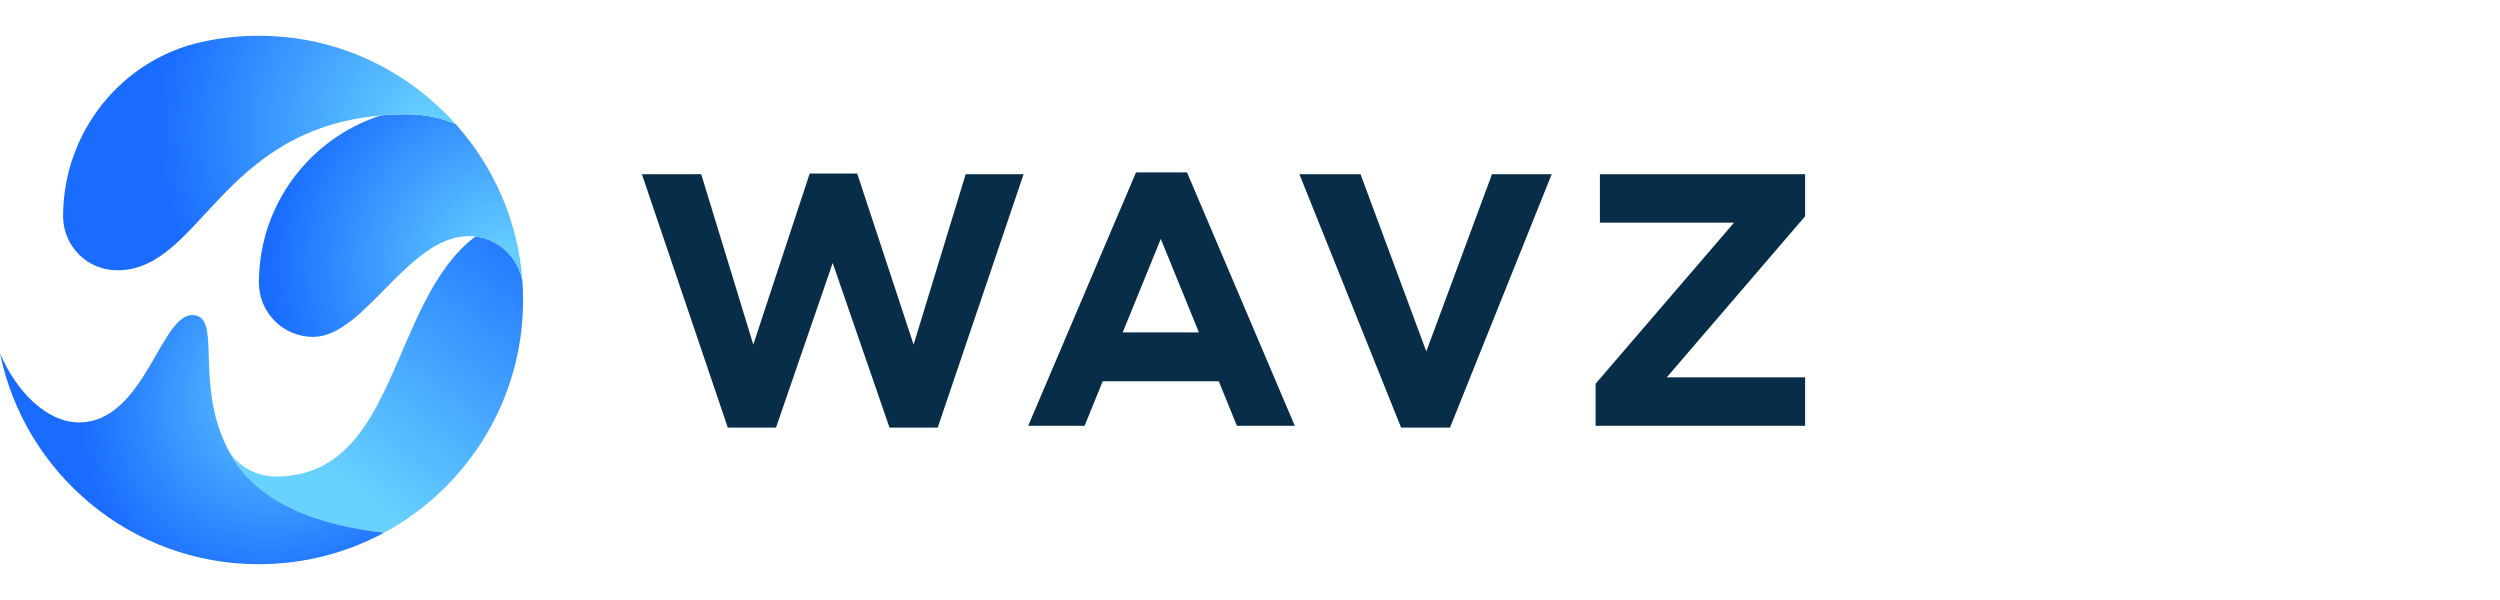 <?xml version="1.0" encoding="UTF-8"?><svg id="Layer_2" xmlns="http://www.w3.org/2000/svg" xmlns:xlink="http://www.w3.org/1999/xlink" viewBox="0 0 250 60"><defs><style>.cls-1{fill:none;}.cls-2{fill:url(#linear-gradient);}.cls-3{fill:#082d49;}.cls-4{fill:url(#radial-gradient-3);}.cls-5{fill:url(#radial-gradient-2);}.cls-6{fill:url(#radial-gradient);}</style><linearGradient id="linear-gradient" x1="33.02" y1="48.11" x2="54.04" y2="20.93" gradientUnits="userSpaceOnUse"><stop offset=".02" stop-color="#67d1ff"/><stop offset="1" stop-color="#196cff"/></linearGradient><radialGradient id="radial-gradient" cx="50.31" cy="26.26" fx="50.31" fy="26.26" r="23.4" gradientUnits="userSpaceOnUse"><stop offset=".02" stop-color="#67d1ff"/><stop offset="1" stop-color="#196cff"/></radialGradient><radialGradient id="radial-gradient-2" cx="42.81" cy="12.67" fx="42.81" fy="12.67" r="27.03" gradientUnits="userSpaceOnUse"><stop offset=".02" stop-color="#67d1ff"/><stop offset=".95" stop-color="#1d71ff"/><stop offset="1" stop-color="#196cff"/></radialGradient><radialGradient id="radial-gradient-3" cx="30.11" cy="37.68" fx="30.11" fy="37.68" r="19.7" gradientTransform="translate(19.17 91.28) rotate(-135.07) scale(1 1.21)" xlink:href="#radial-gradient"/></defs><g id="Ebene_1"><rect class="cls-1" width="250" height="60"/><path class="cls-2" d="m52.29,28.97c.4,10.49-5.33,19.69-13.89,24.31h0c-9.07-1.06-13.4-4.31-15.43-8.03.99,1.45,2.71,2.4,4.6,2.4,12.28,0,11.33-17.48,19.97-24,2.41.28,4.34,2.16,4.71,4.55,0,.01,0,.02,0,.03.01.24.02.49.04.74Z"/><path class="cls-6" d="m52.25,28.2c-.37-2.4-2.29-4.27-4.71-4.55-.21-.03-.42-.04-.64-.04-6.13,0-10.43,10.08-15.59,10.08-2.99,0-5.42-2.43-5.42-5.42,0-7.82,5.11-14.44,12.17-16.72.86-.08,1.76-.12,2.71-.12,1.7,0,3.33.35,4.8.98,3.82,4.27,6.28,9.78,6.68,15.79Z"/><path class="cls-5" d="m38.05,11.55c-16.09,1.43-18.01,15.48-26.33,15.48-2.99,0-5.41-2.42-5.41-5.41,0-8.35,5.77-15.66,13.93-17.44,2.39-.52,4.9-.72,7.48-.54,7.06.48,13.38,3.78,17.84,8.77-1.48-.63-3.1-.98-4.8-.98-.95,0-1.85.04-2.71.12Z"/><path class="cls-4" d="m38.39,53.28c-3.72,2-7.98,3.14-12.51,3.14C13.12,56.42,2.47,47.37,0,35.33h0c1.6,3.77,4.65,6.91,7.89,6.91,6.89,0,8.3-11.97,11.89-10.63,2.19.82-.26,7.31,3.17,13.62,0,0,0,0,0,.01,2.03,3.72,6.36,6.97,15.43,8.03Z"/><polygon class="cls-3" points="91.36 34.46 85.72 17.35 80.97 17.35 75.33 34.46 70.12 17.42 64.19 17.42 72.78 42.76 77.6 42.76 83.27 26.3 88.95 42.76 93.77 42.76 102.36 17.42 96.57 17.42 91.36 34.46"/><polygon class="cls-3" points="142.63 35.14 136.05 17.42 129.94 17.42 140.11 42.76 145 42.76 155.17 17.42 149.2 17.42 142.63 35.14"/><polygon class="cls-3" points="180.51 17.42 159.99 17.42 159.99 22.27 173.4 22.27 159.56 38.37 159.56 42.58 180.51 42.58 180.51 37.73 166.68 37.73 180.51 21.63 180.51 17.42"/><path class="cls-3" d="m113.6,17.24l-10.78,25.34h5.64l1.81-4.45h11.61l1.81,4.45h5.79l-10.78-25.34h-5.1Zm-1.33,16l3.81-9.35,3.81,9.35h-7.62Z"/></g></svg>